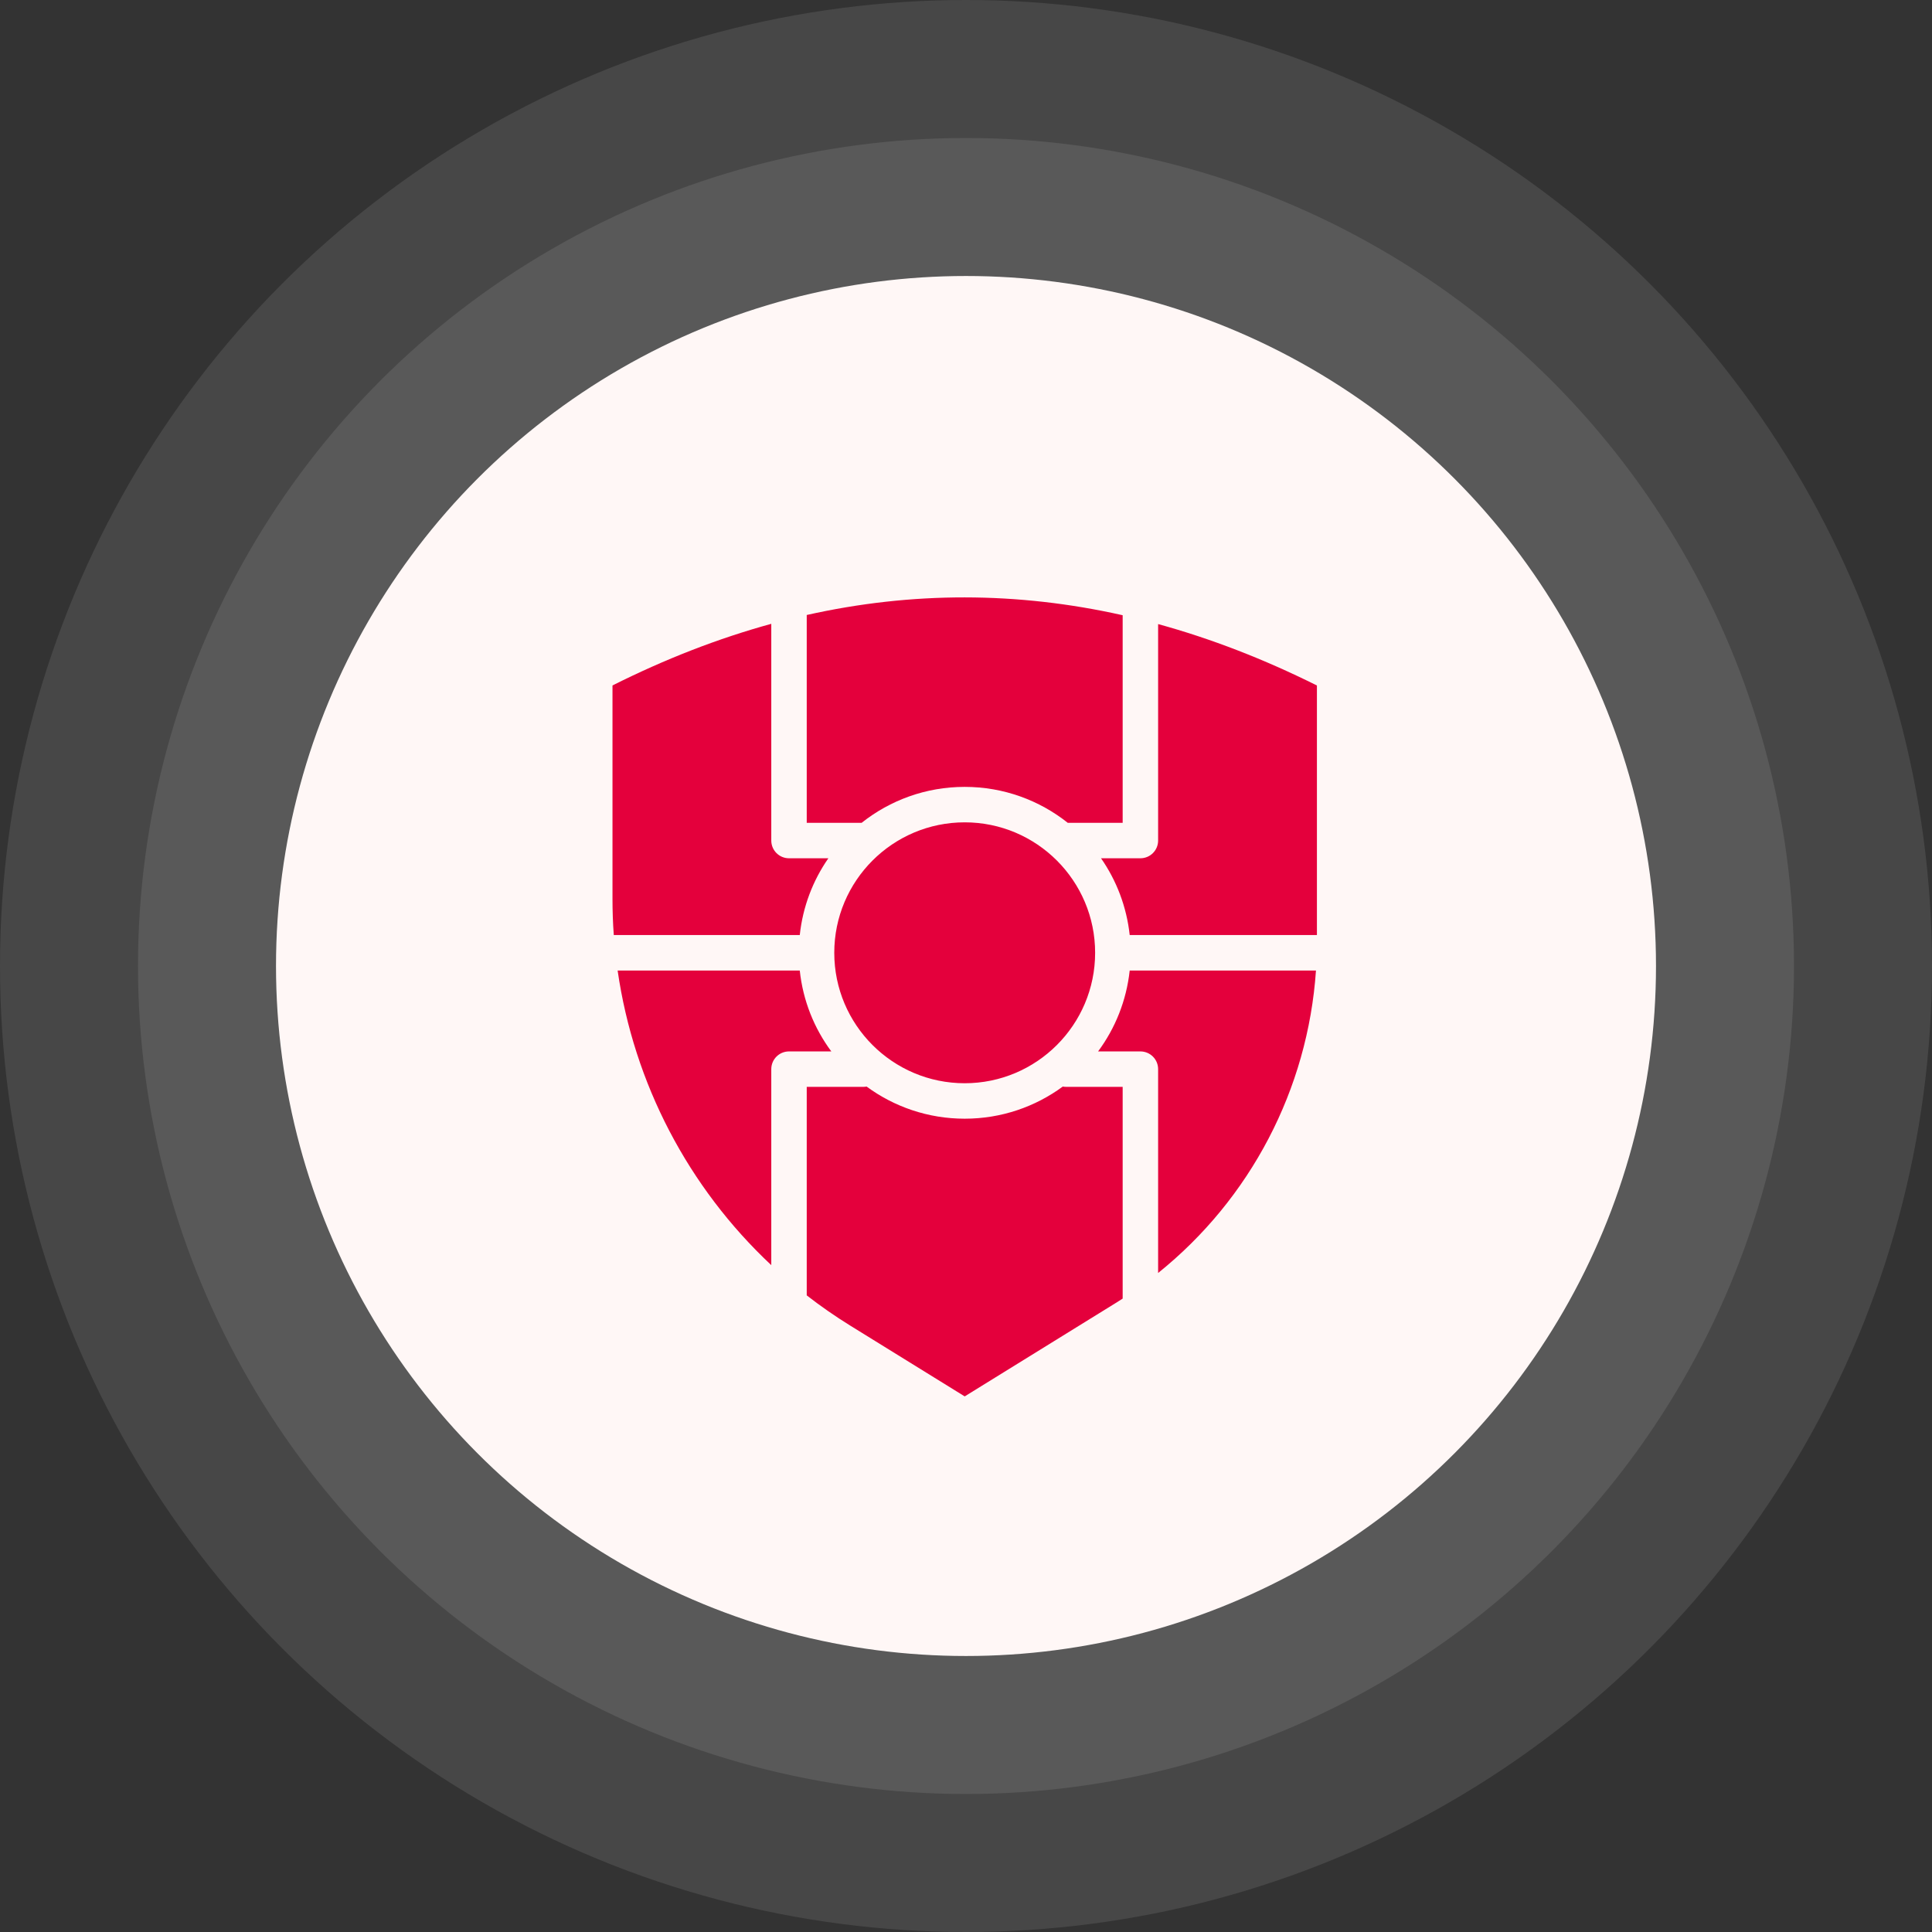 <svg width="170" height="170" viewBox="0 0 170 170" fill="none" xmlns="http://www.w3.org/2000/svg">
<rect x="0" y="0" width="170" height="170" fill="#333333" stroke="none"/>
<circle cx="85" cy="85" r="60.714" fill="#FFF5F4"/>
<circle cx="85" cy="85" r="72.857" fill="white" fill-opacity="0.1"/>
<circle cx="85" cy="85" r="85" fill="white" fill-opacity="0.1"/>
<path fill-rule="evenodd" clip-rule="evenodd" d="M115.878 82.277V60.318C111.224 57.996 106.564 56.194 101.905 54.914V73.961C101.905 74.823 101.208 75.521 100.345 75.521H96.882C98.244 77.479 99.134 79.785 99.404 82.277H115.878ZM98.785 54.135C89.519 52.053 80.252 52.04 70.986 54.114C70.986 57.921 70.986 72.401 70.986 72.401H75.817C78.308 70.422 81.459 69.239 84.886 69.239C88.312 69.239 91.464 70.422 93.954 72.401C94.776 72.401 98.785 72.401 98.785 72.401V54.135ZM67.866 54.892C63.207 56.171 58.553 57.977 53.894 60.314V79.087C53.894 80.156 53.93 81.22 54.008 82.277H70.373C70.638 79.785 71.527 77.479 72.889 75.521H69.426C68.563 75.521 67.866 74.823 67.866 73.961V54.892ZM54.346 85.397C55.781 95.341 60.565 104.485 67.866 111.322V94.076C67.866 93.214 68.563 92.516 69.426 92.516H73.149C71.641 90.483 70.653 88.045 70.373 85.397H54.346ZM70.986 113.982C72.208 114.934 73.492 115.825 74.829 116.652L84.886 122.871L98.151 114.668C98.364 114.536 98.577 114.401 98.785 114.266C98.785 111.064 98.785 95.636 98.785 95.636H93.809C93.71 95.636 93.611 95.626 93.517 95.608C91.1 97.385 88.115 98.436 84.886 98.436C81.656 98.436 78.672 97.385 76.254 95.608C76.16 95.626 76.061 95.636 75.963 95.636H70.986V113.936C70.986 113.952 70.986 113.967 70.986 113.982ZM101.905 112.012C110.022 105.491 115.082 95.845 115.794 85.397H99.404C99.118 88.045 98.13 90.483 96.622 92.516H100.345C101.208 92.516 101.905 93.214 101.905 94.076V112.012ZM96.362 83.837C96.362 77.502 91.219 72.359 84.886 72.359C78.552 72.359 73.409 77.502 73.409 83.837C73.409 90.172 78.552 95.316 84.886 95.316C91.219 95.316 96.362 90.172 96.362 83.837Z" fill="#E4003C"/>
</svg>
